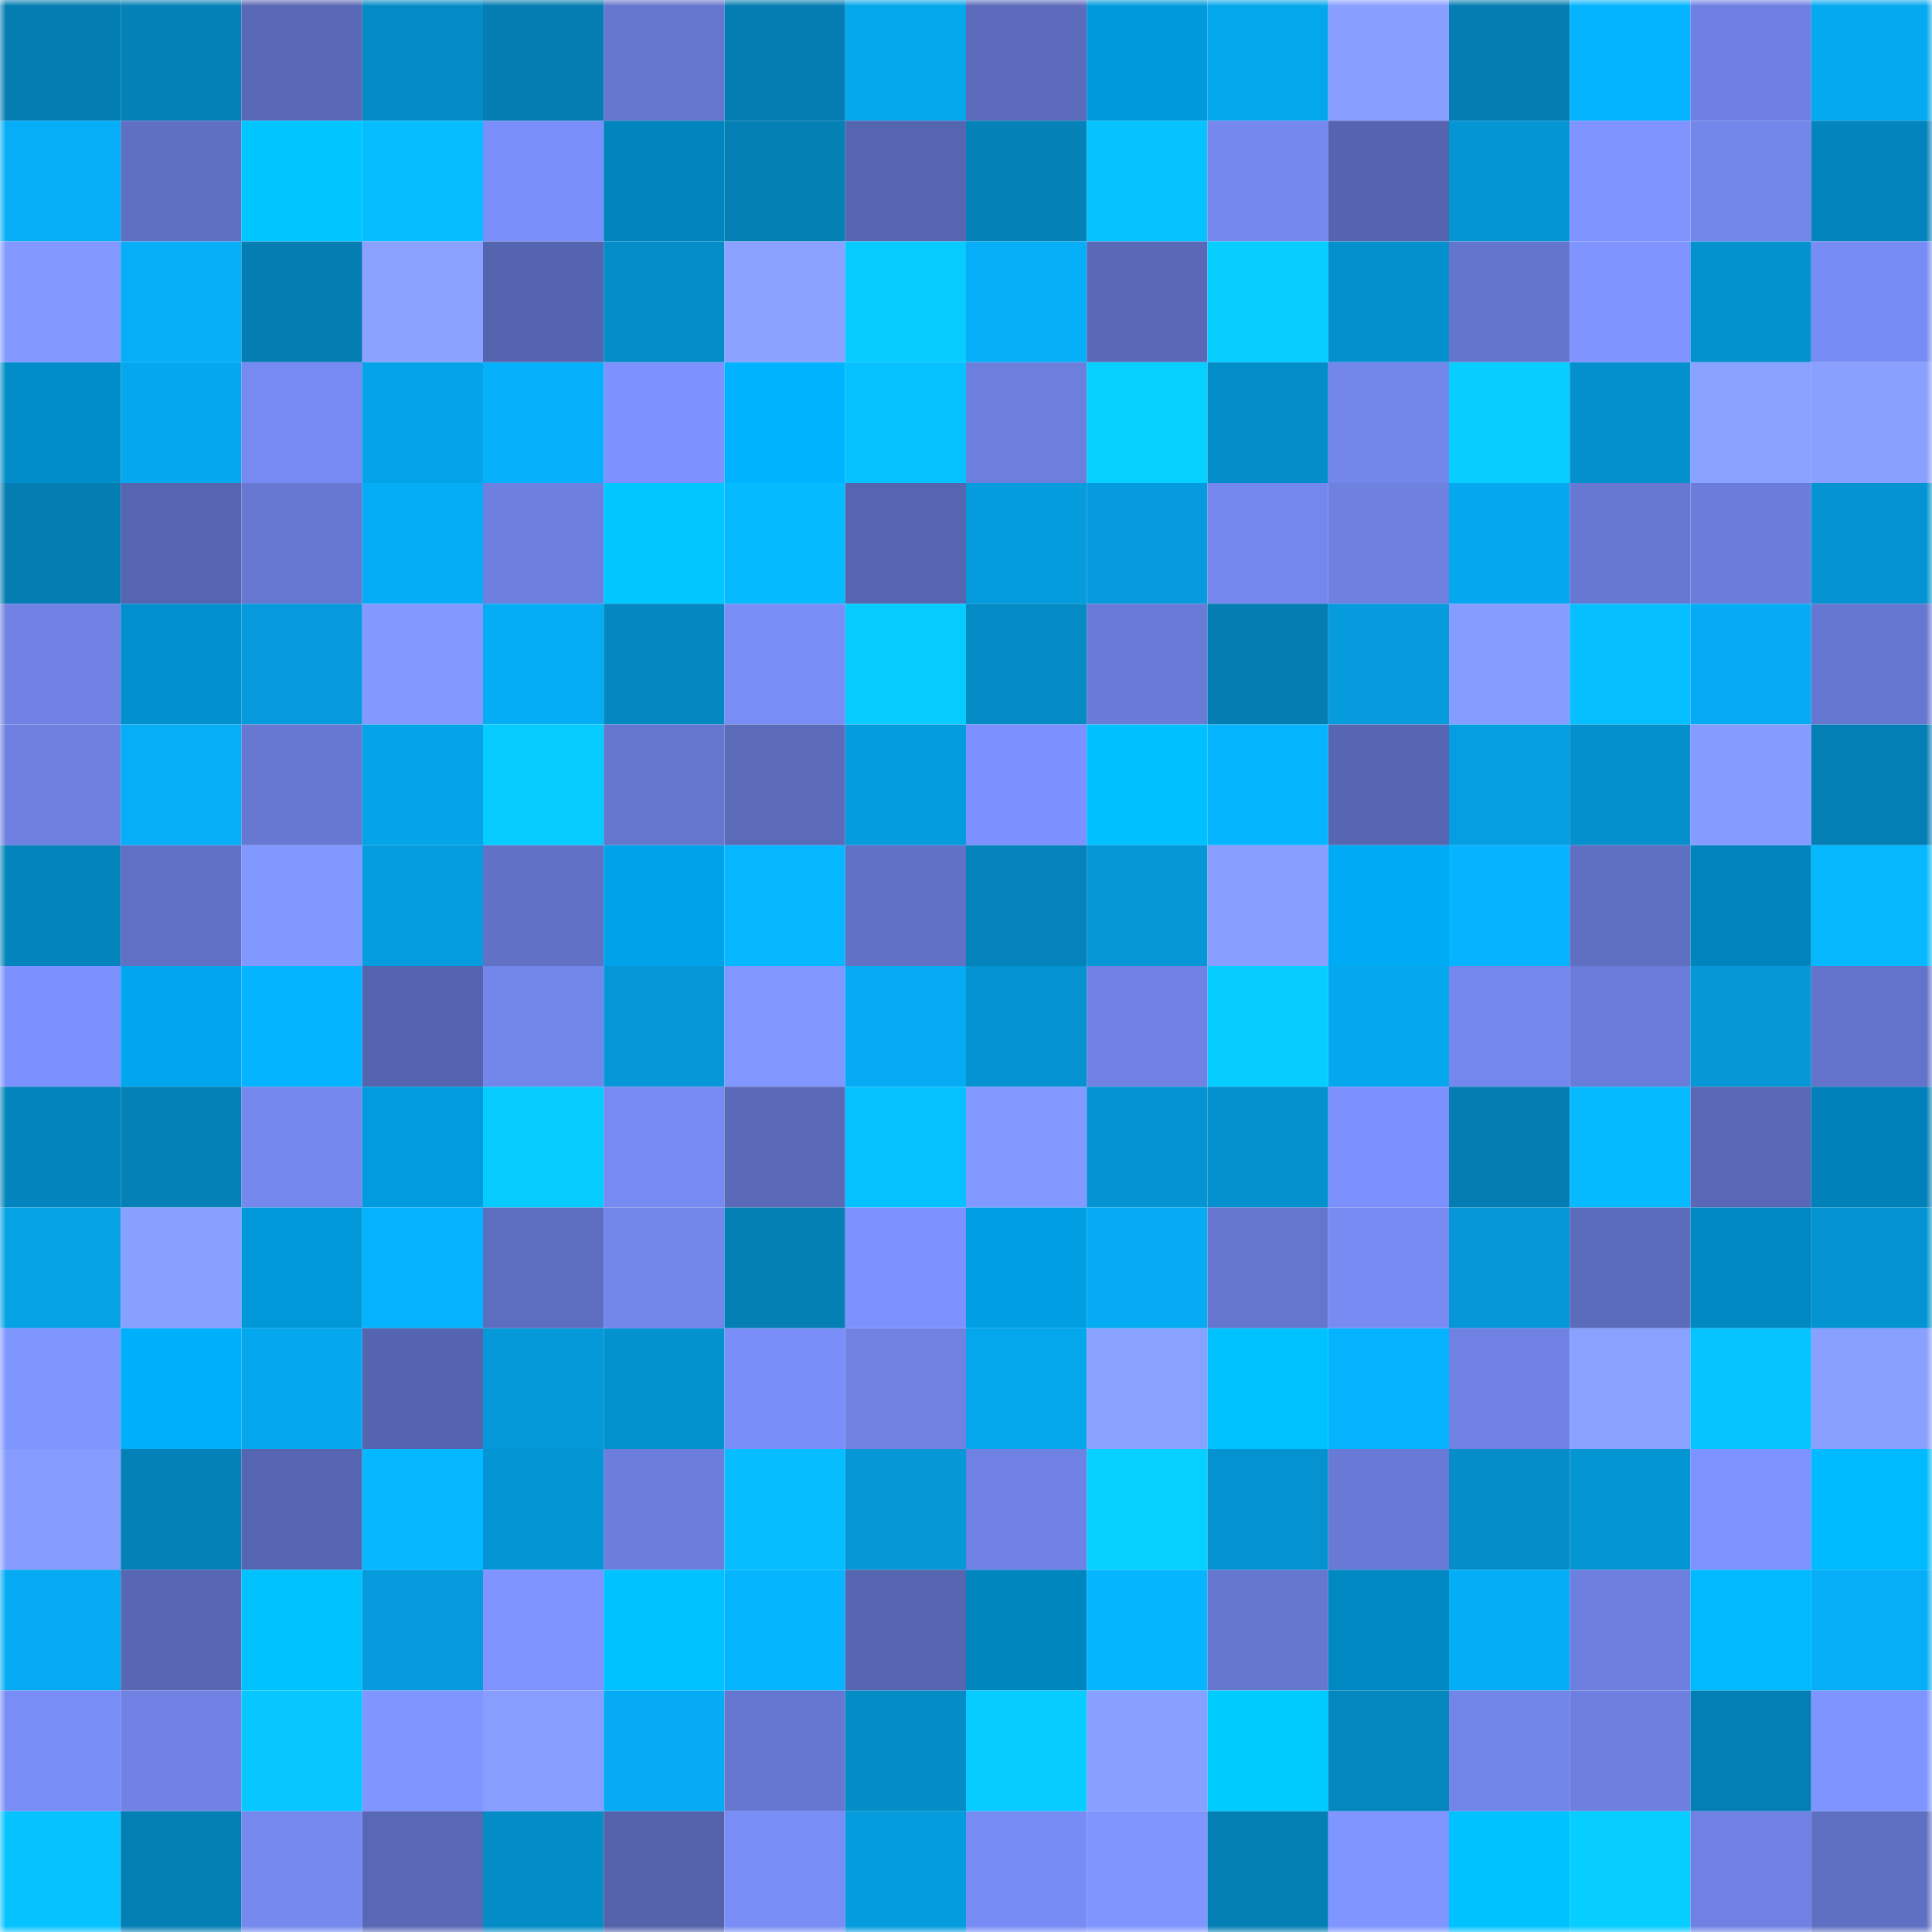 <svg viewBox="0 0 160 160" fill="none" role="img" xmlns="http://www.w3.org/2000/svg" width="240" height="240" name="ens%2Ctommytom.eth"><mask id="2116547615" mask-type="alpha" maskUnits="userSpaceOnUse" x="0" y="0" width="160" height="160"><rect width="160" height="160" fill="#FFFFFF"></rect></mask><g mask="url(#2116547615)"><rect x="0" y="0" width="10" height="10" fill="#047db2"></rect><rect x="10" y="0" width="10" height="10" fill="#0481b7"></rect><rect x="20" y="0" width="10" height="10" fill="#5968b6"></rect><rect x="30" y="0" width="10" height="10" fill="#048bc5"></rect><rect x="40" y="0" width="10" height="10" fill="#047db2"></rect><rect x="50" y="0" width="10" height="10" fill="#6576ce"></rect><rect x="60" y="0" width="10" height="10" fill="#047db2"></rect><rect x="70" y="0" width="10" height="10" fill="#05a7ec"></rect><rect x="80" y="0" width="10" height="10" fill="#5c6bbb"></rect><rect x="90" y="0" width="10" height="10" fill="#009adc"></rect><rect x="100" y="0" width="10" height="10" fill="#05a7ec"></rect><rect x="110" y="0" width="10" height="10" fill="#889fff"></rect><rect x="120" y="0" width="10" height="10" fill="#047db2"></rect><rect x="130" y="0" width="10" height="10" fill="#05b4ff"></rect><rect x="140" y="0" width="10" height="10" fill="#6e81e2"></rect><rect x="150" y="0" width="10" height="10" fill="#05a9f0"></rect><rect x="0" y="10" width="10" height="10" fill="#05aef7"></rect><rect x="10" y="10" width="10" height="10" fill="#5f6fc1"></rect><rect x="20" y="10" width="10" height="10" fill="#00c6ff"></rect><rect x="30" y="10" width="10" height="10" fill="#06bdff"></rect><rect x="40" y="10" width="10" height="10" fill="#7a8ff9"></rect><rect x="50" y="10" width="10" height="10" fill="#0084bd"></rect><rect x="60" y="10" width="10" height="10" fill="#0480b5"></rect><rect x="70" y="10" width="10" height="10" fill="#5665b0"></rect><rect x="80" y="10" width="10" height="10" fill="#0482b8"></rect><rect x="90" y="10" width="10" height="10" fill="#06c3ff"></rect><rect x="100" y="10" width="10" height="10" fill="#7488ed"></rect><rect x="110" y="10" width="10" height="10" fill="#5564af"></rect><rect x="120" y="10" width="10" height="10" fill="#0495d4"></rect><rect x="130" y="10" width="10" height="10" fill="#7f94ff"></rect><rect x="140" y="10" width="10" height="10" fill="#7386ea"></rect><rect x="150" y="10" width="10" height="10" fill="#0484bc"></rect><rect x="0" y="20" width="10" height="10" fill="#8399ff"></rect><rect x="10" y="20" width="10" height="10" fill="#05aef7"></rect><rect x="20" y="20" width="10" height="10" fill="#047db2"></rect><rect x="30" y="20" width="10" height="10" fill="#8aa1ff"></rect><rect x="40" y="20" width="10" height="10" fill="#5564af"></rect><rect x="50" y="20" width="10" height="10" fill="#048dc8"></rect><rect x="60" y="20" width="10" height="10" fill="#8aa1ff"></rect><rect x="70" y="20" width="10" height="10" fill="#06cbff"></rect><rect x="80" y="20" width="10" height="10" fill="#05aef7"></rect><rect x="90" y="20" width="10" height="10" fill="#5969b7"></rect><rect x="100" y="20" width="10" height="10" fill="#06ceff"></rect><rect x="110" y="20" width="10" height="10" fill="#0490cd"></rect><rect x="120" y="20" width="10" height="10" fill="#6475cc"></rect><rect x="130" y="20" width="10" height="10" fill="#7f94ff"></rect><rect x="140" y="20" width="10" height="10" fill="#0492cf"></rect><rect x="150" y="20" width="10" height="10" fill="#778cf4"></rect><rect x="0" y="30" width="10" height="10" fill="#008dc9"></rect><rect x="10" y="30" width="10" height="10" fill="#05a8ef"></rect><rect x="20" y="30" width="10" height="10" fill="#768af1"></rect><rect x="30" y="30" width="10" height="10" fill="#05a3e7"></rect><rect x="40" y="30" width="10" height="10" fill="#05b1fb"></rect><rect x="50" y="30" width="10" height="10" fill="#7d92ff"></rect><rect x="60" y="30" width="10" height="10" fill="#00b3ff"></rect><rect x="70" y="30" width="10" height="10" fill="#06c1ff"></rect><rect x="80" y="30" width="10" height="10" fill="#6c7fdd"></rect><rect x="90" y="30" width="10" height="10" fill="#06d0ff"></rect><rect x="100" y="30" width="10" height="10" fill="#048ec9"></rect><rect x="110" y="30" width="10" height="10" fill="#7387eb"></rect><rect x="120" y="30" width="10" height="10" fill="#06cfff"></rect><rect x="130" y="30" width="10" height="10" fill="#0490cc"></rect><rect x="140" y="30" width="10" height="10" fill="#89a1ff"></rect><rect x="150" y="30" width="10" height="10" fill="#89a0ff"></rect><rect x="0" y="40" width="10" height="10" fill="#047db2"></rect><rect x="10" y="40" width="10" height="10" fill="#5665b0"></rect><rect x="20" y="40" width="10" height="10" fill="#6778d2"></rect><rect x="30" y="40" width="10" height="10" fill="#05adf6"></rect><rect x="40" y="40" width="10" height="10" fill="#6d80e0"></rect><rect x="50" y="40" width="10" height="10" fill="#00c7ff"></rect><rect x="60" y="40" width="10" height="10" fill="#06baff"></rect><rect x="70" y="40" width="10" height="10" fill="#5665b0"></rect><rect x="80" y="40" width="10" height="10" fill="#059cde"></rect><rect x="90" y="40" width="10" height="10" fill="#059bdd"></rect><rect x="100" y="40" width="10" height="10" fill="#7487ed"></rect><rect x="110" y="40" width="10" height="10" fill="#6e81e1"></rect><rect x="120" y="40" width="10" height="10" fill="#05a8ef"></rect><rect x="130" y="40" width="10" height="10" fill="#6678d1"></rect><rect x="140" y="40" width="10" height="10" fill="#6b7dda"></rect><rect x="150" y="40" width="10" height="10" fill="#0494d2"></rect><rect x="0" y="50" width="10" height="10" fill="#7083e4"></rect><rect x="10" y="50" width="10" height="10" fill="#0090ce"></rect><rect x="20" y="50" width="10" height="10" fill="#059adb"></rect><rect x="30" y="50" width="10" height="10" fill="#8399ff"></rect><rect x="40" y="50" width="10" height="10" fill="#05adf5"></rect><rect x="50" y="50" width="10" height="10" fill="#0488c1"></rect><rect x="60" y="50" width="10" height="10" fill="#798df7"></rect><rect x="70" y="50" width="10" height="10" fill="#06cbff"></rect><rect x="80" y="50" width="10" height="10" fill="#048bc5"></rect><rect x="90" y="50" width="10" height="10" fill="#697bd7"></rect><rect x="100" y="50" width="10" height="10" fill="#047db2"></rect><rect x="110" y="50" width="10" height="10" fill="#059bdc"></rect><rect x="120" y="50" width="10" height="10" fill="#869dff"></rect><rect x="130" y="50" width="10" height="10" fill="#06bfff"></rect><rect x="140" y="50" width="10" height="10" fill="#05acf4"></rect><rect x="150" y="50" width="10" height="10" fill="#6677d1"></rect><rect x="0" y="60" width="10" height="10" fill="#6e81e1"></rect><rect x="10" y="60" width="10" height="10" fill="#05aef7"></rect><rect x="20" y="60" width="10" height="10" fill="#6678d1"></rect><rect x="30" y="60" width="10" height="10" fill="#05a3e7"></rect><rect x="40" y="60" width="10" height="10" fill="#06cbff"></rect><rect x="50" y="60" width="10" height="10" fill="#6576ce"></rect><rect x="60" y="60" width="10" height="10" fill="#5b6bba"></rect><rect x="70" y="60" width="10" height="10" fill="#059cdd"></rect><rect x="80" y="60" width="10" height="10" fill="#7c91fd"></rect><rect x="90" y="60" width="10" height="10" fill="#00c1ff"></rect><rect x="100" y="60" width="10" height="10" fill="#05b6ff"></rect><rect x="110" y="60" width="10" height="10" fill="#5766b2"></rect><rect x="120" y="60" width="10" height="10" fill="#059ee1"></rect><rect x="130" y="60" width="10" height="10" fill="#0490cc"></rect><rect x="140" y="60" width="10" height="10" fill="#859bff"></rect><rect x="150" y="60" width="10" height="10" fill="#047fb5"></rect><rect x="0" y="70" width="10" height="10" fill="#0484bc"></rect><rect x="10" y="70" width="10" height="10" fill="#6071c5"></rect><rect x="20" y="70" width="10" height="10" fill="#8198ff"></rect><rect x="30" y="70" width="10" height="10" fill="#059ddf"></rect><rect x="40" y="70" width="10" height="10" fill="#6172c6"></rect><rect x="50" y="70" width="10" height="10" fill="#00a3e9"></rect><rect x="60" y="70" width="10" height="10" fill="#05b7ff"></rect><rect x="70" y="70" width="10" height="10" fill="#6171c6"></rect><rect x="80" y="70" width="10" height="10" fill="#0483ba"></rect><rect x="90" y="70" width="10" height="10" fill="#0496d5"></rect><rect x="100" y="70" width="10" height="10" fill="#889fff"></rect><rect x="110" y="70" width="10" height="10" fill="#00abf5"></rect><rect x="120" y="70" width="10" height="10" fill="#05b3fe"></rect><rect x="130" y="70" width="10" height="10" fill="#5f70c3"></rect><rect x="140" y="70" width="10" height="10" fill="#0084bd"></rect><rect x="150" y="70" width="10" height="10" fill="#06b9ff"></rect><rect x="0" y="80" width="10" height="10" fill="#7c91fd"></rect><rect x="10" y="80" width="10" height="10" fill="#00a7ef"></rect><rect x="20" y="80" width="10" height="10" fill="#05b4ff"></rect><rect x="30" y="80" width="10" height="10" fill="#5564af"></rect><rect x="40" y="80" width="10" height="10" fill="#7386ea"></rect><rect x="50" y="80" width="10" height="10" fill="#0597d7"></rect><rect x="60" y="80" width="10" height="10" fill="#8197ff"></rect><rect x="70" y="80" width="10" height="10" fill="#05acf4"></rect><rect x="80" y="80" width="10" height="10" fill="#0493d0"></rect><rect x="90" y="80" width="10" height="10" fill="#7083e5"></rect><rect x="100" y="80" width="10" height="10" fill="#06cdff"></rect><rect x="110" y="80" width="10" height="10" fill="#05a8ee"></rect><rect x="120" y="80" width="10" height="10" fill="#7387ec"></rect><rect x="130" y="80" width="10" height="10" fill="#6a7cd9"></rect><rect x="140" y="80" width="10" height="10" fill="#0597d6"></rect><rect x="150" y="80" width="10" height="10" fill="#6273c9"></rect><rect x="0" y="90" width="10" height="10" fill="#0484bc"></rect><rect x="10" y="90" width="10" height="10" fill="#0481b7"></rect><rect x="20" y="90" width="10" height="10" fill="#7488ed"></rect><rect x="30" y="90" width="10" height="10" fill="#009cdf"></rect><rect x="40" y="90" width="10" height="10" fill="#06cbff"></rect><rect x="50" y="90" width="10" height="10" fill="#768af1"></rect><rect x="60" y="90" width="10" height="10" fill="#5a69b8"></rect><rect x="70" y="90" width="10" height="10" fill="#06c1ff"></rect><rect x="80" y="90" width="10" height="10" fill="#8299ff"></rect><rect x="90" y="90" width="10" height="10" fill="#0494d1"></rect><rect x="100" y="90" width="10" height="10" fill="#0491ce"></rect><rect x="110" y="90" width="10" height="10" fill="#7c91fd"></rect><rect x="120" y="90" width="10" height="10" fill="#047db2"></rect><rect x="130" y="90" width="10" height="10" fill="#06baff"></rect><rect x="140" y="90" width="10" height="10" fill="#5968b6"></rect><rect x="150" y="90" width="10" height="10" fill="#0081b9"></rect><rect x="0" y="100" width="10" height="10" fill="#05a2e5"></rect><rect x="10" y="100" width="10" height="10" fill="#88a0ff"></rect><rect x="20" y="100" width="10" height="10" fill="#0098d9"></rect><rect x="30" y="100" width="10" height="10" fill="#05b2fd"></rect><rect x="40" y="100" width="10" height="10" fill="#5d6dbf"></rect><rect x="50" y="100" width="10" height="10" fill="#7386ea"></rect><rect x="60" y="100" width="10" height="10" fill="#0480b5"></rect><rect x="70" y="100" width="10" height="10" fill="#7d92ff"></rect><rect x="80" y="100" width="10" height="10" fill="#009fe3"></rect><rect x="90" y="100" width="10" height="10" fill="#05abf3"></rect><rect x="100" y="100" width="10" height="10" fill="#6576cf"></rect><rect x="110" y="100" width="10" height="10" fill="#778bf2"></rect><rect x="120" y="100" width="10" height="10" fill="#0597d7"></rect><rect x="130" y="100" width="10" height="10" fill="#5c6cbc"></rect><rect x="140" y="100" width="10" height="10" fill="#0088c3"></rect><rect x="150" y="100" width="10" height="10" fill="#0494d2"></rect><rect x="0" y="110" width="10" height="10" fill="#8096ff"></rect><rect x="10" y="110" width="10" height="10" fill="#00affa"></rect><rect x="20" y="110" width="10" height="10" fill="#05a8ef"></rect><rect x="30" y="110" width="10" height="10" fill="#5564af"></rect><rect x="40" y="110" width="10" height="10" fill="#0599da"></rect><rect x="50" y="110" width="10" height="10" fill="#0492cf"></rect><rect x="60" y="110" width="10" height="10" fill="#7a8ef9"></rect><rect x="70" y="110" width="10" height="10" fill="#6f82e2"></rect><rect x="80" y="110" width="10" height="10" fill="#05a7ec"></rect><rect x="90" y="110" width="10" height="10" fill="#8aa2ff"></rect><rect x="100" y="110" width="10" height="10" fill="#00c2ff"></rect><rect x="110" y="110" width="10" height="10" fill="#05b2fd"></rect><rect x="120" y="110" width="10" height="10" fill="#6f82e4"></rect><rect x="130" y="110" width="10" height="10" fill="#89a1ff"></rect><rect x="140" y="110" width="10" height="10" fill="#06c4ff"></rect><rect x="150" y="110" width="10" height="10" fill="#89a0ff"></rect><rect x="0" y="120" width="10" height="10" fill="#869dff"></rect><rect x="10" y="120" width="10" height="10" fill="#0481b7"></rect><rect x="20" y="120" width="10" height="10" fill="#5665b0"></rect><rect x="30" y="120" width="10" height="10" fill="#05b8ff"></rect><rect x="40" y="120" width="10" height="10" fill="#0495d4"></rect><rect x="50" y="120" width="10" height="10" fill="#6c7edc"></rect><rect x="60" y="120" width="10" height="10" fill="#06bdff"></rect><rect x="70" y="120" width="10" height="10" fill="#0597d6"></rect><rect x="80" y="120" width="10" height="10" fill="#6f82e3"></rect><rect x="90" y="120" width="10" height="10" fill="#06d0ff"></rect><rect x="100" y="120" width="10" height="10" fill="#0493d0"></rect><rect x="110" y="120" width="10" height="10" fill="#697ad6"></rect><rect x="120" y="120" width="10" height="10" fill="#048dc8"></rect><rect x="130" y="120" width="10" height="10" fill="#0495d3"></rect><rect x="140" y="120" width="10" height="10" fill="#7d93ff"></rect><rect x="150" y="120" width="10" height="10" fill="#00baff"></rect><rect x="0" y="130" width="10" height="10" fill="#05abf2"></rect><rect x="10" y="130" width="10" height="10" fill="#5867b3"></rect><rect x="20" y="130" width="10" height="10" fill="#00c2ff"></rect><rect x="30" y="130" width="10" height="10" fill="#059bdc"></rect><rect x="40" y="130" width="10" height="10" fill="#7f94ff"></rect><rect x="50" y="130" width="10" height="10" fill="#00c2ff"></rect><rect x="60" y="130" width="10" height="10" fill="#05b6ff"></rect><rect x="70" y="130" width="10" height="10" fill="#5665b0"></rect><rect x="80" y="130" width="10" height="10" fill="#0086bf"></rect><rect x="90" y="130" width="10" height="10" fill="#05b6ff"></rect><rect x="100" y="130" width="10" height="10" fill="#6577cf"></rect><rect x="110" y="130" width="10" height="10" fill="#0088c2"></rect><rect x="120" y="130" width="10" height="10" fill="#05adf6"></rect><rect x="130" y="130" width="10" height="10" fill="#6d80e0"></rect><rect x="140" y="130" width="10" height="10" fill="#00b9ff"></rect><rect x="150" y="130" width="10" height="10" fill="#05aef7"></rect><rect x="0" y="140" width="10" height="10" fill="#788df6"></rect><rect x="10" y="140" width="10" height="10" fill="#7083e5"></rect><rect x="20" y="140" width="10" height="10" fill="#06c7ff"></rect><rect x="30" y="140" width="10" height="10" fill="#7f95ff"></rect><rect x="40" y="140" width="10" height="10" fill="#879eff"></rect><rect x="50" y="140" width="10" height="10" fill="#05acf5"></rect><rect x="60" y="140" width="10" height="10" fill="#6677d1"></rect><rect x="70" y="140" width="10" height="10" fill="#048cc7"></rect><rect x="80" y="140" width="10" height="10" fill="#06ccff"></rect><rect x="90" y="140" width="10" height="10" fill="#88a0ff"></rect><rect x="100" y="140" width="10" height="10" fill="#00cbff"></rect><rect x="110" y="140" width="10" height="10" fill="#0486be"></rect><rect x="120" y="140" width="10" height="10" fill="#7285e9"></rect><rect x="130" y="140" width="10" height="10" fill="#6d80e0"></rect><rect x="140" y="140" width="10" height="10" fill="#047fb5"></rect><rect x="150" y="140" width="10" height="10" fill="#7e94ff"></rect><rect x="0" y="150" width="10" height="10" fill="#06c3ff"></rect><rect x="10" y="150" width="10" height="10" fill="#047fb4"></rect><rect x="20" y="150" width="10" height="10" fill="#7589ef"></rect><rect x="30" y="150" width="10" height="10" fill="#5968b6"></rect><rect x="40" y="150" width="10" height="10" fill="#048cc7"></rect><rect x="50" y="150" width="10" height="10" fill="#5362aa"></rect><rect x="60" y="150" width="10" height="10" fill="#788df5"></rect><rect x="70" y="150" width="10" height="10" fill="#059cdd"></rect><rect x="80" y="150" width="10" height="10" fill="#788cf5"></rect><rect x="90" y="150" width="10" height="10" fill="#8096ff"></rect><rect x="100" y="150" width="10" height="10" fill="#0480b5"></rect><rect x="110" y="150" width="10" height="10" fill="#7f95ff"></rect><rect x="120" y="150" width="10" height="10" fill="#00c2ff"></rect><rect x="130" y="150" width="10" height="10" fill="#06ceff"></rect><rect x="140" y="150" width="10" height="10" fill="#6f82e4"></rect><rect x="150" y="150" width="10" height="10" fill="#5f6fc2"></rect></g></svg>